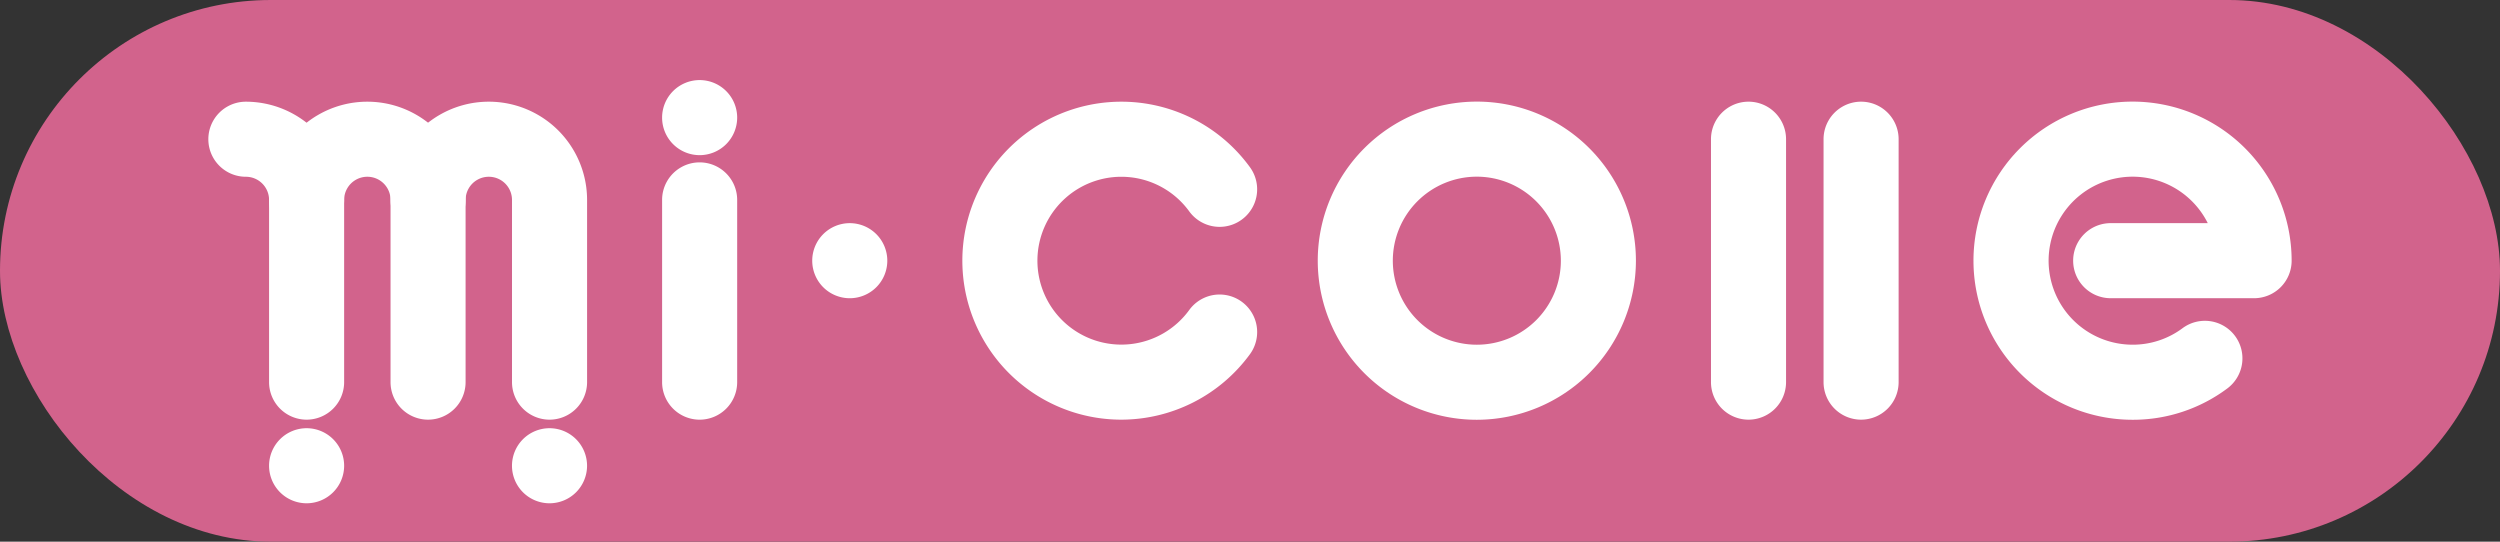 <svg xmlns="http://www.w3.org/2000/svg" width="175.38" height="37.999" viewBox="0 0 175.38 37.999"><rect x="0" y="0" width="175.38" height="37.999" fill="#333333" stroke="none"/><g transform="translate(-294.742 -350.585)"><rect width="175.38" height="37.999" rx="19" transform="translate(294.742 350.585)" fill="#d2638c"/><g transform="translate(309.358 356.201)"><g transform="translate(31.832)"><path d="M364.355,361a2.633,2.633,0,1,1-2.633-2.633A2.633,2.633,0,0,1,364.355,361Z" transform="translate(-359.089 -358.365)" fill="#fff"/><g transform="translate(0 5.779)"><path d="M361.722,384.417a2.633,2.633,0,0,1-2.633-2.633V369a2.633,2.633,0,0,1,5.266,0v12.78A2.633,2.633,0,0,1,361.722,384.417Z" transform="translate(-359.089 -366.371)" fill="#fff"/></g></g><g transform="translate(0 1.518)"><path d="M326.158,394.835a2.633,2.633,0,1,1-2.633-2.633A2.633,2.633,0,0,1,326.158,394.835Z" transform="translate(-316.632 -369.296)" fill="#fff"/><path d="M349.766,394.835a2.633,2.633,0,1,1-2.633-2.633A2.633,2.633,0,0,1,349.766,394.835Z" transform="translate(-323.199 -369.296)" fill="#fff"/><g transform="translate(4.26)"><path d="M332.046,382.774a2.633,2.633,0,0,1-2.633-2.633v-12.78a1.627,1.627,0,0,0-3.255,0,2.633,2.633,0,1,1-5.266,0,6.893,6.893,0,1,1,13.786,0v12.78A2.633,2.633,0,0,1,332.046,382.774Z" transform="translate(-320.892 -360.468)" fill="#fff"/></g><path d="M321.883,382.774a2.633,2.633,0,0,1-2.633-2.633v-12.78a1.629,1.629,0,0,0-1.627-1.627,2.633,2.633,0,0,1,0-5.266,6.9,6.9,0,0,1,6.893,6.893v12.78A2.633,2.633,0,0,1,321.883,382.774Z" transform="translate(-314.99 -360.468)" fill="#fff"/><g transform="translate(12.781)"><path d="M343.85,382.774a2.633,2.633,0,0,1-2.633-2.633v-12.78a1.627,1.627,0,0,0-3.254,0,2.633,2.633,0,0,1-5.266,0,6.893,6.893,0,1,1,13.787,0v12.78A2.633,2.633,0,0,1,343.85,382.774Z" transform="translate(-332.696 -360.468)" fill="#fff"/></g></g><g transform="translate(42.364 1.512)"><path d="M378.947,374.905a2.633,2.633,0,1,1-2.632-2.633A2.633,2.633,0,0,1,378.947,374.905Z" transform="translate(-373.681 -363.745)" fill="#fff"/><g transform="translate(10.532 0.006)"><path d="M399.424,382.774a11.153,11.153,0,1,1,9.023-17.709,2.633,2.633,0,1,1-4.258,3.1,5.887,5.887,0,1,0,0,6.914,2.633,2.633,0,1,1,4.259,3.1A11.194,11.194,0,0,1,399.424,382.774Z" transform="translate(-388.272 -360.468)" fill="#fff"/></g><g transform="translate(63.049 0.006)"><path d="M463.661,382.774a2.633,2.633,0,0,1-2.633-2.633V363.1a2.633,2.633,0,1,1,5.266,0v17.04A2.633,2.633,0,0,1,463.661,382.774Z" transform="translate(-461.028 -360.468)" fill="#fff"/></g><g transform="translate(70.941 0.006)"><path d="M474.6,382.774a2.633,2.633,0,0,1-2.633-2.633V363.1a2.633,2.633,0,1,1,5.266,0v17.04A2.634,2.634,0,0,1,474.6,382.774Z" transform="translate(-471.962 -360.468)" fill="#fff"/></g><g transform="translate(81.466)"><path d="M497.7,382.779a11.16,11.16,0,1,1,11.16-11.161,2.633,2.633,0,0,1-2.633,2.633H496.166a2.633,2.633,0,1,1,0-5.266h6.81a5.893,5.893,0,1,0-5.272,8.527,5.838,5.838,0,0,0,3.494-1.151,2.633,2.633,0,1,1,3.131,4.234A11.066,11.066,0,0,1,497.7,382.779Z" transform="translate(-486.543 -360.459)" fill="#fff"/></g><g transform="translate(35.463)"><path d="M433.971,382.779a11.16,11.16,0,1,1,11.16-11.161A11.173,11.173,0,0,1,433.971,382.779Zm0-17.054a5.894,5.894,0,1,0,5.894,5.894A5.9,5.9,0,0,0,433.971,365.725Z" transform="translate(-422.811 -360.459)" fill="#fff"/></g></g></g></g></svg>